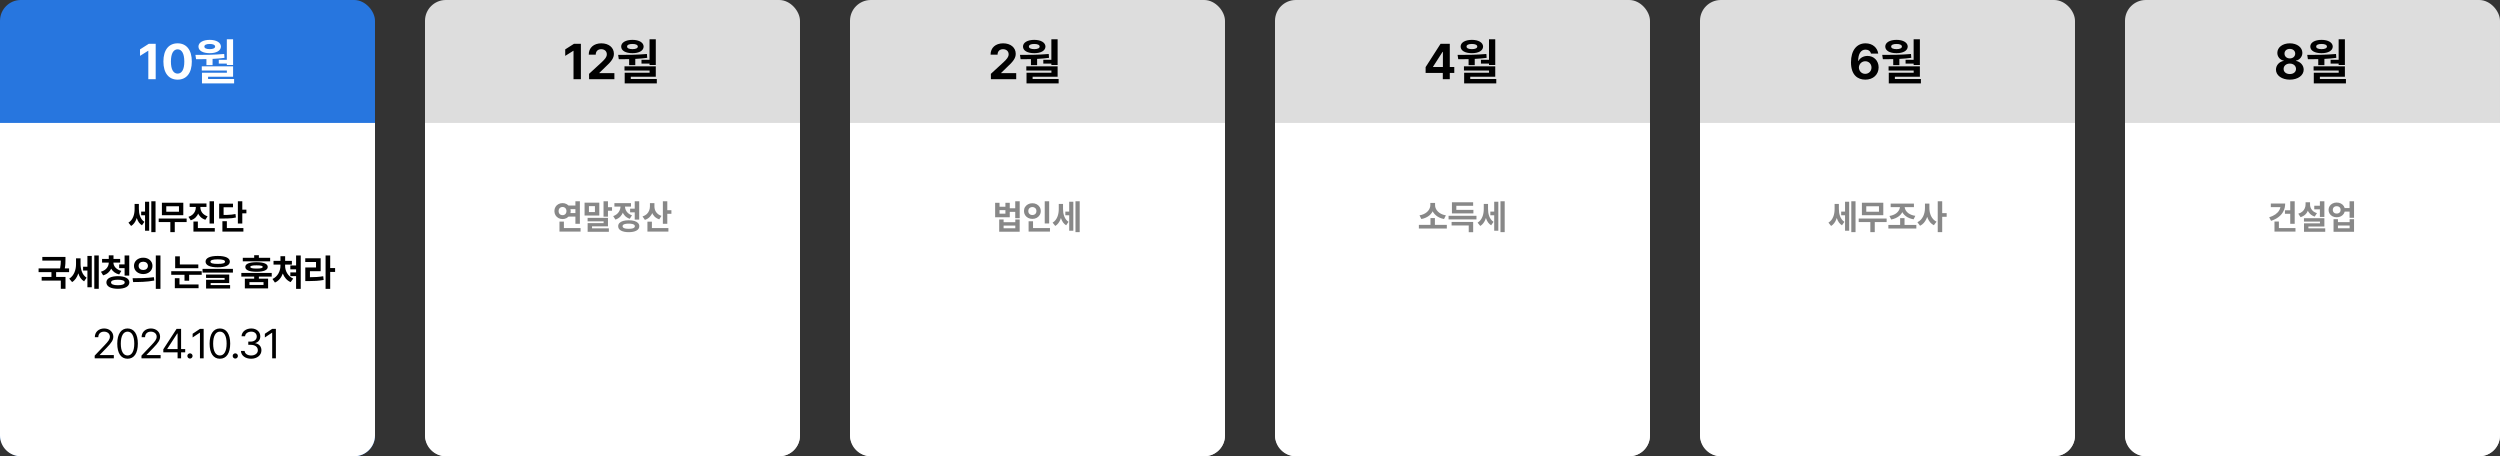 <svg width="1200" height="219" viewBox="0 0 1200 219" fill="none" xmlns="http://www.w3.org/2000/svg">
<rect x="0" y="0" width="1200" height="219" fill="#333333" stroke="none"/>
<rect width="180" height="219" rx="10" fill="#2776DF"/>
<path d="M0 59H180V209C180 214.523 175.523 219 170 219H10C4.477 219 0 214.523 0 209V59Z" fill="white"/>
<path d="M74.731 21.031V38H71.191V24.383H71.098L67.207 26.82V23.703L71.402 21.031H74.731ZM85.254 38.234C81.012 38.234 78.434 35.07 78.434 29.516C78.434 23.961 81.012 20.797 85.254 20.797C89.496 20.797 92.074 23.984 92.074 29.516C92.074 35.094 89.496 38.234 85.254 38.234ZM85.254 35.328C87.223 35.328 88.488 33.43 88.465 29.516C88.465 25.648 87.223 23.68 85.254 23.68C83.285 23.68 82.043 25.648 82.043 29.516C82.019 33.43 83.285 35.328 85.254 35.328ZM111.879 18.852V31.203H108.879V30.523H105.012V28.719H108.879V18.852H111.879ZM93.809 26.352C97.934 26.375 103.043 26.328 107.613 25.906L107.754 27.758C105.867 28.016 103.934 28.18 102.035 28.273V31.25H99.082V28.391C97.336 28.438 95.66 28.438 94.113 28.414L93.809 26.352ZM111.879 31.836V36.828H99.879V37.93H112.371V40.016H96.949V34.906H108.902V33.852H96.856V31.836H111.879ZM100.676 19.133C103.84 19.133 106.02 20.422 106.043 22.344C106.02 24.336 103.84 25.531 100.676 25.531C97.418 25.531 95.262 24.336 95.262 22.344C95.262 20.422 97.418 19.133 100.676 19.133ZM100.676 21.102C99.059 21.078 98.074 21.57 98.098 22.344C98.074 23.141 99.059 23.586 100.676 23.586C102.246 23.586 103.254 23.141 103.254 22.344C103.254 21.57 102.246 21.078 100.676 21.102Z" fill="white"/>
<path d="M67.763 101.584H70.227V103.312H67.763V101.584ZM64.611 97.888H66.227V100.368C66.227 101.211 66.168 102.037 66.05 102.848C65.933 103.659 65.741 104.421 65.475 105.136C65.219 105.851 64.877 106.496 64.451 107.072C64.034 107.637 63.528 108.101 62.931 108.464L61.651 106.864C62.205 106.533 62.669 106.128 63.042 105.648C63.416 105.168 63.72 104.64 63.955 104.064C64.189 103.488 64.355 102.891 64.451 102.272C64.557 101.643 64.611 101.008 64.611 100.368V97.888ZM65.075 97.888H66.659V100.272C66.659 100.88 66.701 101.483 66.787 102.08C66.882 102.677 67.032 103.248 67.234 103.792C67.437 104.336 67.704 104.837 68.034 105.296C68.376 105.755 68.802 106.149 69.314 106.48L68.147 108.144C67.57 107.781 67.08 107.323 66.674 106.768C66.28 106.203 65.965 105.568 65.731 104.864C65.496 104.16 65.325 103.419 65.219 102.64C65.123 101.861 65.075 101.072 65.075 100.272V97.888ZM72.626 96.592H74.659V111.408H72.626V96.592ZM69.618 96.832H71.603V110.752H69.618V96.832ZM76.177 104.88H89.585V106.592H76.177V104.88ZM81.761 105.968H83.889V111.424H81.761V105.968ZM77.713 97.328H87.985V103.296H77.713V97.328ZM85.905 98.992H79.809V101.632H85.905V98.992ZM94 98.256H95.76V99.504C95.76 100.432 95.605 101.317 95.296 102.16C94.997 102.992 94.539 103.723 93.92 104.352C93.301 104.971 92.512 105.435 91.552 105.744L90.464 104.08C91.296 103.813 91.968 103.44 92.48 102.96C93.003 102.48 93.387 101.941 93.632 101.344C93.877 100.736 94 100.123 94 99.504V98.256ZM94.448 98.256H96.176V99.504C96.176 99.941 96.245 100.379 96.384 100.816C96.523 101.243 96.731 101.653 97.008 102.048C97.296 102.432 97.659 102.779 98.096 103.088C98.533 103.397 99.051 103.648 99.648 103.84L98.576 105.488C97.648 105.189 96.88 104.741 96.272 104.144C95.664 103.547 95.205 102.848 94.896 102.048C94.597 101.237 94.448 100.389 94.448 99.504V98.256ZM91.04 97.648H99.104V99.344H91.04V97.648ZM100.592 96.608H102.72V107.296H100.592V96.608ZM92.848 109.456H103.104V111.168H92.848V109.456ZM92.848 106.336H94.976V110.304H92.848V106.336ZM114.175 96.608H116.303V107.312H114.175V96.608ZM115.711 100.64H118.271V102.384H115.711V100.64ZM105.199 103.184H106.431C107.508 103.184 108.425 103.173 109.183 103.152C109.951 103.12 110.633 103.072 111.231 103.008C111.839 102.944 112.436 102.848 113.023 102.72L113.231 104.4C112.633 104.539 112.02 104.645 111.391 104.72C110.772 104.784 110.068 104.832 109.279 104.864C108.489 104.885 107.54 104.896 106.431 104.896H105.199V103.184ZM105.199 97.776H111.839V99.472H107.327V104.08H105.199V97.776ZM106.751 109.456H116.831V111.168H106.751V109.456ZM106.751 106.176H108.895V110.32H106.751V106.176Z" fill="black"/>
<path d="M31.424 123.324V124.572C31.424 125.75 31.424 127.104 31.107 128.826H33.164V130.619H26.941V132.922H31.441V138.617H29.191V134.68H19.998V132.922H24.691V130.619H18.521V128.826H28.84C29.139 127.332 29.182 126.154 29.191 125.1H20.314V123.324H31.424ZM38.671 126.646C38.671 129.23 39.391 131.902 41.571 133.309L40.358 135.049C38.978 134.214 38.099 132.843 37.599 131.199C37.018 133.01 36.06 134.521 34.61 135.4L33.239 133.748C35.612 132.271 36.491 129.459 36.491 126.752V123.992H38.671V126.646ZM47.407 122.621V138.617H45.263V122.621H47.407ZM44.05 122.85V137.879H41.958V129.846H39.884V128.018H41.958V122.85H44.05ZM57.678 124.291V126.049H54.443C54.461 127.692 55.674 129.362 58.24 130.021L57.203 131.744C55.384 131.287 54.1 130.276 53.371 128.967C52.677 130.461 51.393 131.63 49.504 132.166L48.449 130.426C51.016 129.696 52.193 127.868 52.211 126.049H48.994V124.291H52.211V122.551H54.478V124.291H57.678ZM62.037 122.621V132.289H59.805V128.703H57.203V126.91H59.805V122.621H62.037ZM56.57 132.553C59.98 132.57 62.072 133.643 62.09 135.559C62.072 137.492 59.98 138.617 56.57 138.617C53.178 138.617 51.068 137.492 51.068 135.559C51.068 133.643 53.178 132.57 56.57 132.553ZM56.57 134.275C54.443 134.275 53.301 134.697 53.301 135.559C53.301 136.438 54.443 136.912 56.57 136.912C58.732 136.912 59.857 136.438 59.857 135.559C59.857 134.697 58.732 134.275 56.57 134.275ZM68.757 123.693C71.288 123.676 73.186 125.328 73.186 127.613C73.186 129.916 71.288 131.551 68.757 131.551C66.225 131.551 64.309 129.916 64.309 127.613C64.309 125.328 66.225 123.676 68.757 123.693ZM68.757 125.627C67.491 125.627 66.524 126.365 66.542 127.613C66.524 128.879 67.491 129.6 68.757 129.6C70.022 129.6 70.989 128.879 71.007 127.613C70.989 126.365 70.04 125.627 68.757 125.627ZM77.019 122.621V138.652H74.786V122.621H77.019ZM63.642 133.555C66.489 133.572 70.444 133.52 73.872 133.045L74.048 134.662C70.497 135.348 66.7 135.383 63.905 135.383L63.642 133.555ZM95.186 126.945V128.721H84.077V123.043H86.327V126.945H95.186ZM96.821 130.162V131.92H90.792V134.75H88.56V131.92H82.196V130.162H96.821ZM95.31 136.543V138.336H83.919V133.52H86.151V136.543H95.31ZM104.508 122.85C108.182 122.85 110.309 123.816 110.326 125.574C110.309 127.35 108.182 128.316 104.508 128.316C100.816 128.316 98.672 127.35 98.672 125.574C98.672 123.816 100.816 122.85 104.508 122.85ZM104.508 124.484C102.152 124.484 101.01 124.871 101.027 125.574C101.01 126.365 102.152 126.664 104.508 126.664C106.881 126.664 108.006 126.365 108.006 125.574C108.006 124.871 106.881 124.484 104.508 124.484ZM111.803 129.072V130.848H97.213V129.072H111.803ZM110.027 131.779V135.857H101.115V136.824H110.449V138.512H98.918V134.293H107.813V133.414H98.9V131.779H110.027ZM128.688 133.748V138.441H117.526V133.748H122.008V132.764H115.838V131.023H130.428V132.764H124.258V133.748H128.688ZM119.74 135.418V136.771H126.49V135.418H119.74ZM129.672 123.746V125.434H116.541V123.746H122.008V122.498H124.258V123.746H129.672ZM123.133 125.855C126.596 125.873 128.512 126.629 128.512 128.123C128.512 129.652 126.596 130.443 123.133 130.443C119.688 130.443 117.736 129.652 117.754 128.123C117.736 126.629 119.688 125.873 123.133 125.855ZM123.133 127.367C121.111 127.367 120.145 127.596 120.145 128.123C120.145 128.668 121.111 128.914 123.133 128.914C125.172 128.914 126.104 128.668 126.104 128.123C126.104 127.596 125.172 127.367 123.133 127.367ZM144.355 122.621V138.652H142.122V132.553H139.362V130.742H142.122V129.266H139.362V127.42H142.122V122.621H144.355ZM136.849 127.631C136.849 129.951 138.114 132.57 140.734 133.713L139.503 135.418C137.71 134.662 136.444 133.115 135.741 131.287C135.056 133.221 133.79 134.847 131.962 135.629L130.784 133.906C133.351 132.764 134.599 130.039 134.616 127.631V127.016H131.294V125.223H134.616V122.973H136.866V125.223H140.101V127.016H136.849V127.631ZM158.492 122.621V128.668H160.848V130.514H158.492V138.652H156.278V122.621H158.492ZM153.922 123.957V130.162H148.772V133.062C151.101 133.054 153.026 132.948 155.153 132.588L155.346 134.381C152.903 134.82 150.705 134.926 147.893 134.926H146.539V128.387H151.69V125.768H146.522V123.957H153.922Z" fill="black"/>
<path d="M45.462 172L45.442 170.711L50.266 165.633C51.946 163.855 52.747 162.898 52.747 161.59C52.747 160.145 51.516 159.188 49.934 159.188C48.255 159.188 47.181 160.262 47.181 161.844H45.52C45.501 159.344 47.434 157.664 49.993 157.664C52.552 157.664 54.388 159.383 54.388 161.59C54.388 163.172 53.645 164.402 51.145 166.98L47.903 170.32V170.438H54.641V172H45.462ZM61.229 172.195C58.084 172.195 56.288 169.559 56.288 164.93C56.288 160.34 58.123 157.664 61.229 157.664C64.334 157.664 66.17 160.34 66.17 164.93C66.17 169.559 64.354 172.195 61.229 172.195ZM61.229 170.633C63.26 170.633 64.452 168.582 64.452 164.93C64.452 161.277 63.26 159.188 61.229 159.188C59.198 159.188 57.987 161.277 57.987 164.93C57.987 168.582 59.178 170.633 61.229 170.633ZM67.914 172L67.894 170.711L72.719 165.633C74.398 163.855 75.199 162.898 75.199 161.59C75.199 160.145 73.969 159.188 72.387 159.188C70.707 159.188 69.633 160.262 69.633 161.844H67.973C67.953 159.344 69.887 157.664 72.445 157.664C75.004 157.664 76.84 159.383 76.84 161.59C76.84 163.172 76.098 164.402 73.598 166.98L70.356 170.32V170.438H77.094V172H67.914ZM78.388 169.109V167.664L84.755 157.859H86.923V167.566H88.896V169.109H86.923V172H85.244V169.109H78.388ZM80.283 167.566H85.244V160.086H85.068L80.283 167.449V167.566ZM91.187 172.117C90.503 172.117 89.917 171.551 89.937 170.848C89.917 170.164 90.503 169.598 91.187 169.598C91.87 169.598 92.437 170.164 92.437 170.848C92.437 171.551 91.87 172.117 91.187 172.117ZM97.755 157.859V172H95.977V159.695H95.899L92.462 161.98V160.203L95.977 157.859H97.755ZM105.553 172.195C102.409 172.195 100.612 169.559 100.612 164.93C100.612 160.34 102.448 157.664 105.553 157.664C108.659 157.664 110.495 160.34 110.495 164.93C110.495 169.559 108.678 172.195 105.553 172.195ZM105.553 170.633C107.584 170.633 108.776 168.582 108.776 164.93C108.776 161.277 107.584 159.188 105.553 159.188C103.522 159.188 102.311 161.277 102.311 164.93C102.311 168.582 103.502 170.633 105.553 170.633ZM112.941 172.117C112.258 172.117 111.672 171.551 111.691 170.848C111.672 170.164 112.258 169.598 112.941 169.598C113.625 169.598 114.191 170.164 114.191 170.848C114.191 171.551 113.625 172.117 112.941 172.117ZM120.564 172.195C117.752 172.195 115.74 170.691 115.642 168.445H117.42C117.517 169.793 118.865 170.633 120.545 170.633C122.4 170.633 123.767 169.617 123.767 168.152C123.767 166.609 122.537 165.516 120.33 165.516H119.177V163.973H120.33C122.048 163.973 123.24 163.016 123.24 161.551C123.24 160.145 122.205 159.188 120.603 159.188C119.099 159.188 117.712 160.027 117.634 161.414H115.935C116.033 159.168 118.103 157.664 120.623 157.664C123.318 157.664 124.959 159.422 124.939 161.453C124.959 163.055 124.021 164.246 122.537 164.656V164.754C124.373 165.047 125.505 166.355 125.486 168.152C125.505 170.477 123.377 172.195 120.564 172.195ZM132.425 157.859V172H130.648V159.695H130.57L127.132 161.98V160.203L130.648 157.859H132.425Z" fill="black"/>
<rect x="204" width="180" height="219" rx="10" fill="#DDDDDD"/>
<path d="M204 59H384V209C384 214.523 379.523 219 374 219H214C208.477 219 204 214.523 204 209V59Z" fill="white"/>
<path d="M278.828 21.031V38H275.289V24.383H275.195L271.305 26.82V23.703L275.5 21.031H278.828ZM282.766 38L282.742 35.445L288.836 29.844C290.43 28.32 291.273 27.383 291.273 26.047C291.273 24.547 290.125 23.609 288.578 23.609C286.984 23.609 285.953 24.617 285.953 26.234H282.602C282.578 22.906 285.039 20.797 288.625 20.797C292.258 20.797 294.672 22.859 294.672 25.812C294.672 27.734 293.734 29.328 290.242 32.492L287.664 35V35.094H294.906V38H282.766ZM314.781 18.852V31.203H311.781V30.523H307.914V28.719H311.781V18.852H314.781ZM296.711 26.352C300.836 26.375 305.945 26.328 310.516 25.906L310.656 27.758C308.77 28.016 306.836 28.18 304.938 28.273V31.25H301.984V28.391C300.238 28.438 298.562 28.438 297.016 28.414L296.711 26.352ZM314.781 31.836V36.828H302.781V37.93H315.273V40.016H299.852V34.906H311.805V33.852H299.758V31.836H314.781ZM303.578 19.133C306.742 19.133 308.922 20.422 308.945 22.344C308.922 24.336 306.742 25.531 303.578 25.531C300.32 25.531 298.164 24.336 298.164 22.344C298.164 20.422 300.32 19.133 303.578 19.133ZM303.578 21.102C301.961 21.078 300.977 21.57 301 22.344C300.977 23.141 301.961 23.586 303.578 23.586C305.148 23.586 306.156 23.141 306.156 22.344C306.156 21.57 305.148 21.078 303.578 21.102Z" fill="black"/>
<path d="M272.626 98.656H276.995V100.368H272.626V98.656ZM272.626 102.256H276.995V103.968H272.626V102.256ZM276.194 96.608H278.339V107.44H276.194V96.608ZM268.546 109.456H278.674V111.168H268.546V109.456ZM268.546 106.384H270.674V110.352H268.546V106.384ZM270.018 97.488C270.754 97.488 271.416 97.653 272.002 97.984C272.6 98.304 273.069 98.752 273.41 99.328C273.762 99.904 273.938 100.565 273.938 101.312C273.938 102.048 273.762 102.709 273.41 103.296C273.069 103.872 272.6 104.325 272.002 104.656C271.416 104.987 270.754 105.152 270.018 105.152C269.293 105.152 268.632 104.987 268.034 104.656C267.448 104.325 266.978 103.872 266.626 103.296C266.285 102.709 266.114 102.048 266.114 101.312C266.114 100.565 266.285 99.904 266.626 99.328C266.978 98.752 267.448 98.304 268.034 97.984C268.632 97.653 269.293 97.488 270.018 97.488ZM270.018 99.344C269.666 99.344 269.346 99.424 269.058 99.584C268.77 99.744 268.541 99.973 268.37 100.272C268.21 100.56 268.13 100.907 268.13 101.312C268.13 101.728 268.21 102.085 268.37 102.384C268.541 102.672 268.77 102.896 269.058 103.056C269.346 103.205 269.666 103.28 270.018 103.28C270.381 103.28 270.701 103.205 270.978 103.056C271.266 102.896 271.49 102.672 271.65 102.384C271.821 102.085 271.906 101.728 271.906 101.312C271.906 100.907 271.821 100.56 271.65 100.272C271.49 99.973 271.266 99.744 270.978 99.584C270.701 99.424 270.381 99.344 270.018 99.344ZM289.697 96.608H291.825V104H289.697V96.608ZM290.977 99.44H293.777V101.168H290.977V99.44ZM280.593 97.296H287.665V103.456H280.593V97.296ZM285.569 98.944H282.689V101.776H285.569V98.944ZM282.049 104.576H291.825V108.64H284.177V110.416H282.065V107.104H289.729V106.224H282.049V104.576ZM282.065 109.6H292.257V111.264H282.065V109.6ZM302.448 100.176H305.264V101.904H302.448V100.176ZM304.672 96.608H306.816V105.408H304.672V96.608ZM301.792 105.728C302.837 105.728 303.739 105.84 304.496 106.064C305.253 106.288 305.835 106.613 306.24 107.04C306.656 107.467 306.864 107.979 306.864 108.576C306.864 109.493 306.411 110.197 305.504 110.688C304.597 111.189 303.36 111.44 301.792 111.44C300.224 111.44 298.987 111.189 298.08 110.688C297.173 110.197 296.72 109.493 296.72 108.576C296.72 107.979 296.923 107.467 297.328 107.04C297.744 106.613 298.331 106.288 299.088 106.064C299.845 105.84 300.747 105.728 301.792 105.728ZM301.792 107.344C301.152 107.344 300.613 107.392 300.176 107.488C299.739 107.573 299.403 107.707 299.168 107.888C298.944 108.069 298.832 108.299 298.832 108.576C298.832 108.853 298.944 109.088 299.168 109.28C299.403 109.461 299.739 109.6 300.176 109.696C300.613 109.781 301.152 109.824 301.792 109.824C302.432 109.824 302.971 109.781 303.408 109.696C303.845 109.6 304.176 109.461 304.4 109.28C304.624 109.088 304.736 108.853 304.736 108.576C304.736 108.299 304.624 108.069 304.4 107.888C304.176 107.707 303.845 107.573 303.408 107.488C302.971 107.392 302.432 107.344 301.792 107.344ZM297.84 98.08H299.568V99.024C299.568 99.963 299.419 100.859 299.12 101.712C298.821 102.565 298.363 103.317 297.744 103.968C297.136 104.608 296.357 105.088 295.408 105.408L294.336 103.728C294.944 103.525 295.467 103.253 295.904 102.912C296.352 102.571 296.715 102.192 296.992 101.776C297.28 101.349 297.493 100.901 297.632 100.432C297.771 99.963 297.84 99.493 297.84 99.024V98.08ZM298.288 98.08H299.984V99.008C299.984 99.595 300.101 100.171 300.336 100.736C300.571 101.301 300.933 101.813 301.424 102.272C301.925 102.731 302.565 103.093 303.344 103.36L302.304 105.024C301.387 104.715 300.629 104.261 300.032 103.664C299.445 103.056 299.008 102.352 298.72 101.552C298.432 100.741 298.288 99.893 298.288 99.008V98.08ZM294.912 97.504H302.88V99.184H294.912V97.504ZM311.967 97.504H313.727V99.104C313.727 100.085 313.572 101.008 313.263 101.872C312.964 102.725 312.505 103.472 311.887 104.112C311.279 104.752 310.5 105.232 309.551 105.552L308.415 103.904C309.257 103.627 309.94 103.243 310.463 102.752C310.985 102.251 311.364 101.685 311.599 101.056C311.844 100.416 311.967 99.765 311.967 99.104V97.504ZM312.399 97.504H314.127V99.12C314.127 99.589 314.191 100.053 314.319 100.512C314.447 100.96 314.649 101.387 314.927 101.792C315.204 102.187 315.556 102.544 315.983 102.864C316.409 103.173 316.921 103.424 317.519 103.616L316.431 105.28C315.503 104.971 314.74 104.512 314.143 103.904C313.556 103.285 313.119 102.565 312.831 101.744C312.543 100.923 312.399 100.048 312.399 99.12V97.504ZM318.175 96.608H320.303V107.44H318.175V96.608ZM319.711 100.896H322.271V102.64H319.711V100.896ZM310.767 109.456H320.831V111.168H310.767V109.456ZM310.767 106.4H312.911V110.368H310.767V106.4Z" fill="#888888"/>
<rect x="1020" width="180" height="219" rx="10" fill="#DDDDDD"/>
<path d="M1020 59H1200V209C1200 214.523 1195.52 219 1190 219H1030C1024.48 219 1020 214.523 1020 209V59Z" fill="white"/>
<path d="M1099.12 38.234C1095.25 38.234 1092.46 36.195 1092.46 33.43C1092.46 31.297 1094.1 29.562 1096.21 29.234V29.117C1094.38 28.766 1093.12 27.219 1093.12 25.367C1093.12 22.719 1095.65 20.797 1099.12 20.797C1102.59 20.797 1105.12 22.719 1105.14 25.367C1105.12 27.242 1103.83 28.766 1102.05 29.117V29.234C1104.11 29.562 1105.77 31.297 1105.77 33.43C1105.77 36.195 1102.98 38.234 1099.12 38.234ZM1099.12 35.539C1100.9 35.539 1102.09 34.531 1102.09 33.078C1102.09 31.602 1100.85 30.523 1099.12 30.523C1097.38 30.523 1096.12 31.602 1096.14 33.078C1096.12 34.531 1097.31 35.539 1099.12 35.539ZM1099.12 28.039C1100.62 28.039 1101.7 27.078 1101.7 25.719C1101.7 24.406 1100.64 23.469 1099.12 23.469C1097.59 23.469 1096.56 24.383 1096.56 25.719C1096.56 27.078 1097.62 28.039 1099.12 28.039ZM1125.55 18.852V31.203H1122.55V30.523H1118.69V28.719H1122.55V18.852H1125.55ZM1107.48 26.352C1111.61 26.375 1116.72 26.328 1121.29 25.906L1121.43 27.758C1119.54 28.016 1117.61 28.18 1115.71 28.273V31.25H1112.76V28.391C1111.01 28.438 1109.34 28.438 1107.79 28.414L1107.48 26.352ZM1125.55 31.836V36.828H1113.55V37.93H1126.05V40.016H1110.62V34.906H1122.58V33.852H1110.53V31.836H1125.55ZM1114.35 19.133C1117.52 19.133 1119.7 20.422 1119.72 22.344C1119.7 24.336 1117.52 25.531 1114.35 25.531C1111.09 25.531 1108.94 24.336 1108.94 22.344C1108.94 20.422 1111.09 19.133 1114.35 19.133ZM1114.35 21.102C1112.73 21.078 1111.75 21.57 1111.77 22.344C1111.75 23.141 1112.73 23.586 1114.35 23.586C1115.92 23.586 1116.93 23.141 1116.93 22.344C1116.93 21.57 1115.92 21.078 1114.35 21.102Z" fill="black"/>
<path d="M1099.31 96.592H1101.46V107.424H1099.31V96.592ZM1096.77 100.912H1099.62V102.64H1096.77V100.912ZM1094.66 97.712H1096.88C1096.88 99.045 1096.62 100.251 1096.08 101.328C1095.55 102.405 1094.78 103.339 1093.76 104.128C1092.76 104.917 1091.54 105.541 1090.1 106L1089.22 104.304C1090.36 103.941 1091.34 103.483 1092.15 102.928C1092.96 102.363 1093.58 101.723 1094 101.008C1094.44 100.283 1094.66 99.504 1094.66 98.672V97.712ZM1089.99 97.712H1096V99.408H1089.99V97.712ZM1091.75 109.456H1101.83V111.168H1091.75V109.456ZM1091.75 106.352H1093.87V110.448H1091.75V106.352ZM1110.85 98.768H1114.5V100.464H1110.85V98.768ZM1113.55 96.608H1115.7V104.128H1113.55V96.608ZM1105.9 104.736H1115.7V108.736H1108.03V110.592H1105.92V107.2H1113.58V106.384H1105.9V104.736ZM1105.92 109.6H1116.11V111.264H1105.92V109.6ZM1106.67 97.072H1108.4V98.144C1108.4 99.061 1108.25 99.931 1107.95 100.752C1107.66 101.573 1107.22 102.288 1106.61 102.896C1106 103.493 1105.22 103.941 1104.27 104.24L1103.18 102.576C1104.01 102.32 1104.67 101.968 1105.18 101.52C1105.7 101.061 1106.07 100.539 1106.3 99.952C1106.55 99.365 1106.67 98.763 1106.67 98.144V97.072ZM1107.1 97.072H1108.82V98.144C1108.82 98.571 1108.88 98.997 1109.01 99.424C1109.15 99.851 1109.35 100.251 1109.62 100.624C1109.88 100.997 1110.22 101.328 1110.64 101.616C1111.07 101.904 1111.57 102.139 1112.14 102.32L1111.06 103.952C1110.16 103.664 1109.42 103.232 1108.83 102.656C1108.25 102.08 1107.81 101.403 1107.52 100.624C1107.24 99.845 1107.1 99.019 1107.1 98.144V97.072ZM1125.02 99.872H1128.74V101.584H1125.02V99.872ZM1121.62 97.216C1122.36 97.216 1123.03 97.371 1123.62 97.68C1124.21 97.979 1124.68 98.395 1125.02 98.928C1125.36 99.451 1125.54 100.059 1125.54 100.752C1125.54 101.435 1125.36 102.043 1125.02 102.576C1124.68 103.109 1124.21 103.531 1123.62 103.84C1123.03 104.139 1122.36 104.288 1121.62 104.288C1120.88 104.288 1120.21 104.139 1119.62 103.84C1119.03 103.531 1118.56 103.109 1118.22 102.576C1117.88 102.043 1117.71 101.435 1117.71 100.752C1117.71 100.059 1117.88 99.451 1118.22 98.928C1118.56 98.395 1119.03 97.979 1119.62 97.68C1120.21 97.371 1120.88 97.216 1121.62 97.216ZM1121.62 98.976C1121.25 98.976 1120.93 99.045 1120.64 99.184C1120.36 99.323 1120.14 99.525 1119.98 99.792C1119.82 100.059 1119.74 100.379 1119.74 100.752C1119.74 101.115 1119.82 101.429 1119.98 101.696C1120.14 101.963 1120.36 102.165 1120.64 102.304C1120.93 102.443 1121.25 102.512 1121.62 102.512C1121.98 102.512 1122.3 102.443 1122.58 102.304C1122.86 102.165 1123.09 101.963 1123.25 101.696C1123.41 101.429 1123.49 101.115 1123.49 100.752C1123.49 100.379 1123.41 100.059 1123.25 99.792C1123.09 99.525 1122.86 99.323 1122.58 99.184C1122.3 99.045 1121.98 98.976 1121.62 98.976ZM1127.79 96.608H1129.94V104.56H1127.79V96.608ZM1120.1 105.216H1122.21V106.608H1127.82V105.216H1129.94V111.264H1120.1V105.216ZM1122.21 108.24V109.568H1127.82V108.24H1122.21Z" fill="#888888"/>
<rect x="816" width="180" height="219" rx="10" fill="#DDDDDD"/>
<path d="M816 59H996V209C996 214.523 991.523 219 986 219H826C820.477 219 816 214.523 816 209V59Z" fill="white"/>
<path d="M895.316 38.234C891.801 38.211 888.473 36.125 888.473 29.914C888.473 24.195 891.215 20.797 895.457 20.797C898.879 20.797 901.199 22.953 901.551 25.742H898.082C897.801 24.547 896.816 23.82 895.457 23.82C893.16 23.82 891.941 25.906 891.918 29.234H892.082C892.855 27.734 894.543 26.844 896.418 26.844C899.465 26.844 901.738 29.141 901.738 32.328C901.738 35.773 899.137 38.258 895.316 38.234ZM895.293 35.445C897.027 35.445 898.316 34.133 898.316 32.422C898.316 30.734 897.074 29.398 895.34 29.398C893.605 29.398 892.293 30.758 892.27 32.422C892.293 34.086 893.559 35.445 895.293 35.445ZM921.543 18.852V31.203H918.543V30.523H914.676V28.719H918.543V18.852H921.543ZM903.473 26.352C907.598 26.375 912.707 26.328 917.277 25.906L917.418 27.758C915.531 28.016 913.598 28.18 911.699 28.273V31.25H908.746V28.391C907 28.438 905.324 28.438 903.777 28.414L903.473 26.352ZM921.543 31.836V36.828H909.543V37.93H922.035V40.016H906.613V34.906H918.566V33.852H906.52V31.836H921.543ZM910.34 19.133C913.504 19.133 915.684 20.422 915.707 22.344C915.684 24.336 913.504 25.531 910.34 25.531C907.082 25.531 904.926 24.336 904.926 22.344C904.926 20.422 907.082 19.133 910.34 19.133ZM910.34 21.102C908.723 21.078 907.738 21.57 907.762 22.344C907.738 23.141 908.723 23.586 910.34 23.586C911.91 23.586 912.918 23.141 912.918 22.344C912.918 21.57 911.91 21.078 910.34 21.102Z" fill="black"/>
<path d="M883.762 101.584H886.226V103.312H883.762V101.584ZM880.61 97.888H882.226V100.368C882.226 101.211 882.168 102.037 882.05 102.848C881.933 103.659 881.741 104.421 881.474 105.136C881.218 105.851 880.877 106.496 880.45 107.072C880.034 107.637 879.528 108.101 878.93 108.464L877.65 106.864C878.205 106.533 878.669 106.128 879.042 105.648C879.416 105.168 879.72 104.64 879.954 104.064C880.189 103.488 880.354 102.891 880.45 102.272C880.557 101.643 880.61 101.008 880.61 100.368V97.888ZM881.074 97.888H882.658V100.272C882.658 100.88 882.701 101.483 882.786 102.08C882.882 102.677 883.032 103.248 883.234 103.792C883.437 104.336 883.704 104.837 884.034 105.296C884.376 105.755 884.802 106.149 885.314 106.48L884.146 108.144C883.57 107.781 883.08 107.323 882.674 106.768C882.28 106.203 881.965 105.568 881.73 104.864C881.496 104.16 881.325 103.419 881.218 102.64C881.122 101.861 881.074 101.072 881.074 100.272V97.888ZM888.627 96.592H890.658V111.408H888.627V96.592ZM885.618 96.832H887.602V110.752H885.618V96.832ZM892.177 104.88H905.585V106.592H892.177V104.88ZM897.761 105.968H899.889V111.424H897.761V105.968ZM893.713 97.328H903.985V103.296H893.713V97.328ZM901.905 98.992H895.809V101.632H901.905V98.992ZM906.416 107.984H919.84V109.712H906.416V107.984ZM912.064 104.704H914.176V108.464H912.064V104.704ZM911.984 98.528H913.792V99.072C913.792 99.691 913.701 100.283 913.52 100.848C913.349 101.413 913.093 101.941 912.752 102.432C912.421 102.923 912.011 103.36 911.52 103.744C911.029 104.128 910.469 104.459 909.84 104.736C909.211 105.013 908.523 105.221 907.776 105.36L906.928 103.664C907.589 103.557 908.187 103.397 908.72 103.184C909.264 102.971 909.739 102.715 910.144 102.416C910.549 102.117 910.885 101.787 911.152 101.424C911.429 101.061 911.637 100.683 911.776 100.288C911.915 99.893 911.984 99.488 911.984 99.072V98.528ZM912.432 98.528H914.224V99.072C914.224 99.488 914.293 99.893 914.432 100.288C914.571 100.672 914.779 101.045 915.056 101.408C915.333 101.76 915.675 102.085 916.08 102.384C916.496 102.672 916.976 102.923 917.52 103.136C918.075 103.349 918.688 103.504 919.36 103.6L918.528 105.28C917.76 105.141 917.056 104.939 916.416 104.672C915.787 104.405 915.221 104.08 914.72 103.696C914.229 103.312 913.813 102.885 913.472 102.416C913.131 101.936 912.869 101.413 912.688 100.848C912.517 100.283 912.432 99.691 912.432 99.072V98.528ZM907.52 97.728H918.688V99.424H907.52V97.728ZM923.983 97.744H925.695V99.888C925.695 100.805 925.615 101.701 925.455 102.576C925.295 103.44 925.044 104.245 924.703 104.992C924.372 105.739 923.951 106.405 923.439 106.992C922.927 107.568 922.324 108.027 921.631 108.368L920.351 106.656C920.98 106.368 921.519 105.984 921.967 105.504C922.425 105.024 922.804 104.48 923.103 103.872C923.401 103.264 923.62 102.624 923.759 101.952C923.908 101.269 923.983 100.581 923.983 99.888V97.744ZM924.399 97.744H926.111V99.888C926.111 100.56 926.175 101.221 926.303 101.872C926.441 102.523 926.649 103.141 926.927 103.728C927.215 104.304 927.572 104.821 927.999 105.28C928.425 105.739 928.937 106.117 929.535 106.416L928.239 108.112C927.577 107.771 927.001 107.323 926.511 106.768C926.031 106.203 925.636 105.557 925.327 104.832C925.017 104.096 924.783 103.312 924.623 102.48C924.473 101.637 924.399 100.773 924.399 99.888V97.744ZM930.111 96.608H932.255V111.424H930.111V96.608ZM931.791 102.304H934.399V104.064H931.791V102.304Z" fill="#888888"/>
<rect x="612" width="180" height="219" rx="10" fill="#DDDDDD"/>
<path d="M612 59H792V209C792 214.523 787.523 219 782 219H622C616.477 219 612 214.523 612 209V59Z" fill="white"/>
<path d="M684.297 35V32.211L691.469 21.031H695.898V32.164H698.055V35H695.898V38H692.547V35H684.297ZM687.859 32.164H692.594V24.898H692.43L687.859 32.023V32.164ZM717.719 18.852V31.203H714.719V30.523H710.852V28.719H714.719V18.852H717.719ZM699.648 26.352C703.773 26.375 708.883 26.328 713.453 25.906L713.594 27.758C711.707 28.016 709.773 28.18 707.875 28.273V31.25H704.922V28.391C703.176 28.438 701.5 28.438 699.953 28.414L699.648 26.352ZM717.719 31.836V36.828H705.719V37.93H718.211V40.016H702.789V34.906H714.742V33.852H702.695V31.836H717.719ZM706.516 19.133C709.68 19.133 711.859 20.422 711.883 22.344C711.859 24.336 709.68 25.531 706.516 25.531C703.258 25.531 701.102 24.336 701.102 22.344C701.102 20.422 703.258 19.133 706.516 19.133ZM706.516 21.102C704.898 21.078 703.914 21.57 703.938 22.344C703.914 23.141 704.898 23.586 706.516 23.586C708.086 23.586 709.094 23.141 709.094 22.344C709.094 21.57 708.086 21.078 706.516 21.102Z" fill="black"/>
<path d="M681.058 107.952H694.482V109.68H681.058V107.952ZM686.626 104.656H688.754V108.416H686.626V104.656ZM686.562 97.424H688.418V98.496C688.418 99.125 688.327 99.733 688.146 100.32C687.975 100.907 687.714 101.461 687.362 101.984C687.021 102.507 686.599 102.981 686.098 103.408C685.597 103.824 685.021 104.181 684.37 104.48C683.73 104.779 683.021 104.997 682.242 105.136L681.362 103.36C682.045 103.253 682.658 103.083 683.202 102.848C683.746 102.613 684.226 102.336 684.642 102.016C685.069 101.685 685.421 101.328 685.698 100.944C685.986 100.549 686.199 100.144 686.338 99.728C686.487 99.312 686.562 98.901 686.562 98.496V97.424ZM686.962 97.424H688.834V98.496C688.834 98.912 688.903 99.328 689.042 99.744C689.191 100.16 689.405 100.56 689.682 100.944C689.97 101.328 690.322 101.685 690.738 102.016C691.154 102.336 691.634 102.613 692.178 102.848C692.733 103.083 693.346 103.253 694.018 103.36L693.138 105.136C692.359 104.987 691.65 104.768 691.01 104.48C690.37 104.181 689.799 103.824 689.298 103.408C688.797 102.992 688.37 102.528 688.018 102.016C687.677 101.493 687.415 100.939 687.234 100.352C687.053 99.755 686.962 99.136 686.962 98.496V97.424ZM695.313 103.6H708.705V105.296H695.313V103.6ZM696.769 106.544H707.121V111.44H704.993V108.224H696.769V106.544ZM696.929 100.736H707.233V102.432H696.929V100.736ZM696.929 97.088H707.105V98.784H699.041V101.6H696.929V97.088ZM715.359 101.584H717.823V103.312H715.359V101.584ZM712.207 97.888H713.823V100.368C713.823 101.211 713.765 102.037 713.647 102.848C713.53 103.659 713.338 104.421 713.071 105.136C712.815 105.851 712.474 106.496 712.047 107.072C711.631 107.637 711.125 108.101 710.527 108.464L709.247 106.864C709.802 106.533 710.266 106.128 710.639 105.648C711.013 105.168 711.317 104.64 711.551 104.064C711.786 103.488 711.951 102.891 712.047 102.272C712.154 101.643 712.207 101.008 712.207 100.368V97.888ZM712.671 97.888H714.255V100.272C714.255 100.88 714.298 101.483 714.383 102.08C714.479 102.677 714.629 103.248 714.831 103.792C715.034 104.336 715.301 104.837 715.631 105.296C715.973 105.755 716.399 106.149 716.911 106.48L715.743 108.144C715.167 107.781 714.677 107.323 714.271 106.768C713.877 106.203 713.562 105.568 713.327 104.864C713.093 104.16 712.922 103.419 712.815 102.64C712.719 101.861 712.671 101.072 712.671 100.272V97.888ZM720.223 96.592H722.255V111.408H720.223V96.592ZM717.215 96.832H719.199V110.752H717.215V96.832Z" fill="#888888"/>
<rect x="408" width="180" height="219" rx="10" fill="#DDDDDD"/>
<path d="M408 59H588V209C588 214.523 583.523 219 578 219H418C412.477 219 408 214.523 408 209V59Z" fill="white"/>
<path d="M475.641 38L475.617 35.445L481.711 29.844C483.305 28.32 484.148 27.383 484.148 26.047C484.148 24.547 483 23.609 481.453 23.609C479.859 23.609 478.828 24.617 478.828 26.234H475.477C475.453 22.906 477.914 20.797 481.5 20.797C485.133 20.797 487.547 22.859 487.547 25.812C487.547 27.734 486.609 29.328 483.117 32.492L480.539 35V35.094H487.781V38H475.641ZM507.656 18.852V31.203H504.656V30.523H500.789V28.719H504.656V18.852H507.656ZM489.586 26.352C493.711 26.375 498.82 26.328 503.391 25.906L503.531 27.758C501.645 28.016 499.711 28.18 497.812 28.273V31.25H494.859V28.391C493.113 28.438 491.438 28.438 489.891 28.414L489.586 26.352ZM507.656 31.836V36.828H495.656V37.93H508.148V40.016H492.727V34.906H504.68V33.852H492.633V31.836H507.656ZM496.453 19.133C499.617 19.133 501.797 20.422 501.82 22.344C501.797 24.336 499.617 25.531 496.453 25.531C493.195 25.531 491.039 24.336 491.039 22.344C491.039 20.422 493.195 19.133 496.453 19.133ZM496.453 21.102C494.836 21.078 493.852 21.57 493.875 22.344C493.852 23.141 494.836 23.586 496.453 23.586C498.023 23.586 499.031 23.141 499.031 22.344C499.031 21.57 498.023 21.078 496.453 21.102Z" fill="black"/>
<path d="M477.666 97.36H479.778V99.232H482.594V97.36H484.69V104.288H477.666V97.36ZM479.778 100.848V102.576H482.594V100.848H479.778ZM484.21 99.968H487.81V101.696H484.21V99.968ZM487.314 96.608H489.458V104.72H487.314V96.608ZM479.618 105.344H481.73V106.656H487.346V105.344H489.442V111.232H479.618V105.344ZM481.73 108.304V109.552H487.346V108.304H481.73ZM501.473 96.608H503.601V107.248H501.473V96.608ZM493.729 109.456H503.985V111.168H493.729V109.456ZM493.729 106.192H495.857V110.16H493.729V106.192ZM495.537 97.552C496.294 97.552 496.977 97.712 497.585 98.032C498.193 98.352 498.673 98.795 499.025 99.36C499.387 99.925 499.569 100.576 499.569 101.312C499.569 102.027 499.387 102.672 499.025 103.248C498.673 103.813 498.193 104.261 497.585 104.592C496.977 104.912 496.294 105.072 495.537 105.072C494.779 105.072 494.097 104.912 493.489 104.592C492.881 104.261 492.395 103.813 492.033 103.248C491.681 102.672 491.505 102.027 491.505 101.312C491.505 100.576 491.681 99.925 492.033 99.36C492.395 98.795 492.881 98.352 493.489 98.032C494.097 97.712 494.779 97.552 495.537 97.552ZM495.537 99.376C495.174 99.376 494.843 99.456 494.545 99.616C494.246 99.765 494.011 99.984 493.841 100.272C493.67 100.549 493.585 100.896 493.585 101.312C493.585 101.707 493.67 102.048 493.841 102.336C494.011 102.613 494.246 102.832 494.545 102.992C494.843 103.141 495.174 103.216 495.537 103.216C495.899 103.216 496.23 103.141 496.529 102.992C496.827 102.832 497.062 102.613 497.233 102.336C497.403 102.048 497.489 101.707 497.489 101.312C497.489 100.896 497.403 100.549 497.233 100.272C497.062 99.984 496.827 99.765 496.529 99.616C496.23 99.456 495.899 99.376 495.537 99.376ZM511.359 101.584H513.823V103.312H511.359V101.584ZM508.207 97.888H509.823V100.368C509.823 101.211 509.765 102.037 509.647 102.848C509.53 103.659 509.338 104.421 509.071 105.136C508.815 105.851 508.474 106.496 508.047 107.072C507.631 107.637 507.125 108.101 506.527 108.464L505.247 106.864C505.802 106.533 506.266 106.128 506.639 105.648C507.013 105.168 507.317 104.64 507.551 104.064C507.786 103.488 507.951 102.891 508.047 102.272C508.154 101.643 508.207 101.008 508.207 100.368V97.888ZM508.671 97.888H510.255V100.272C510.255 100.88 510.298 101.483 510.383 102.08C510.479 102.677 510.629 103.248 510.831 103.792C511.034 104.336 511.301 104.837 511.631 105.296C511.973 105.755 512.399 106.149 512.911 106.48L511.743 108.144C511.167 107.781 510.677 107.323 510.271 106.768C509.877 106.203 509.562 105.568 509.327 104.864C509.093 104.16 508.922 103.419 508.815 102.64C508.719 101.861 508.671 101.072 508.671 100.272V97.888ZM516.223 96.592H518.255V111.408H516.223V96.592ZM513.215 96.832H515.199V110.752H513.215V96.832Z" fill="#888888"/>
</svg>
